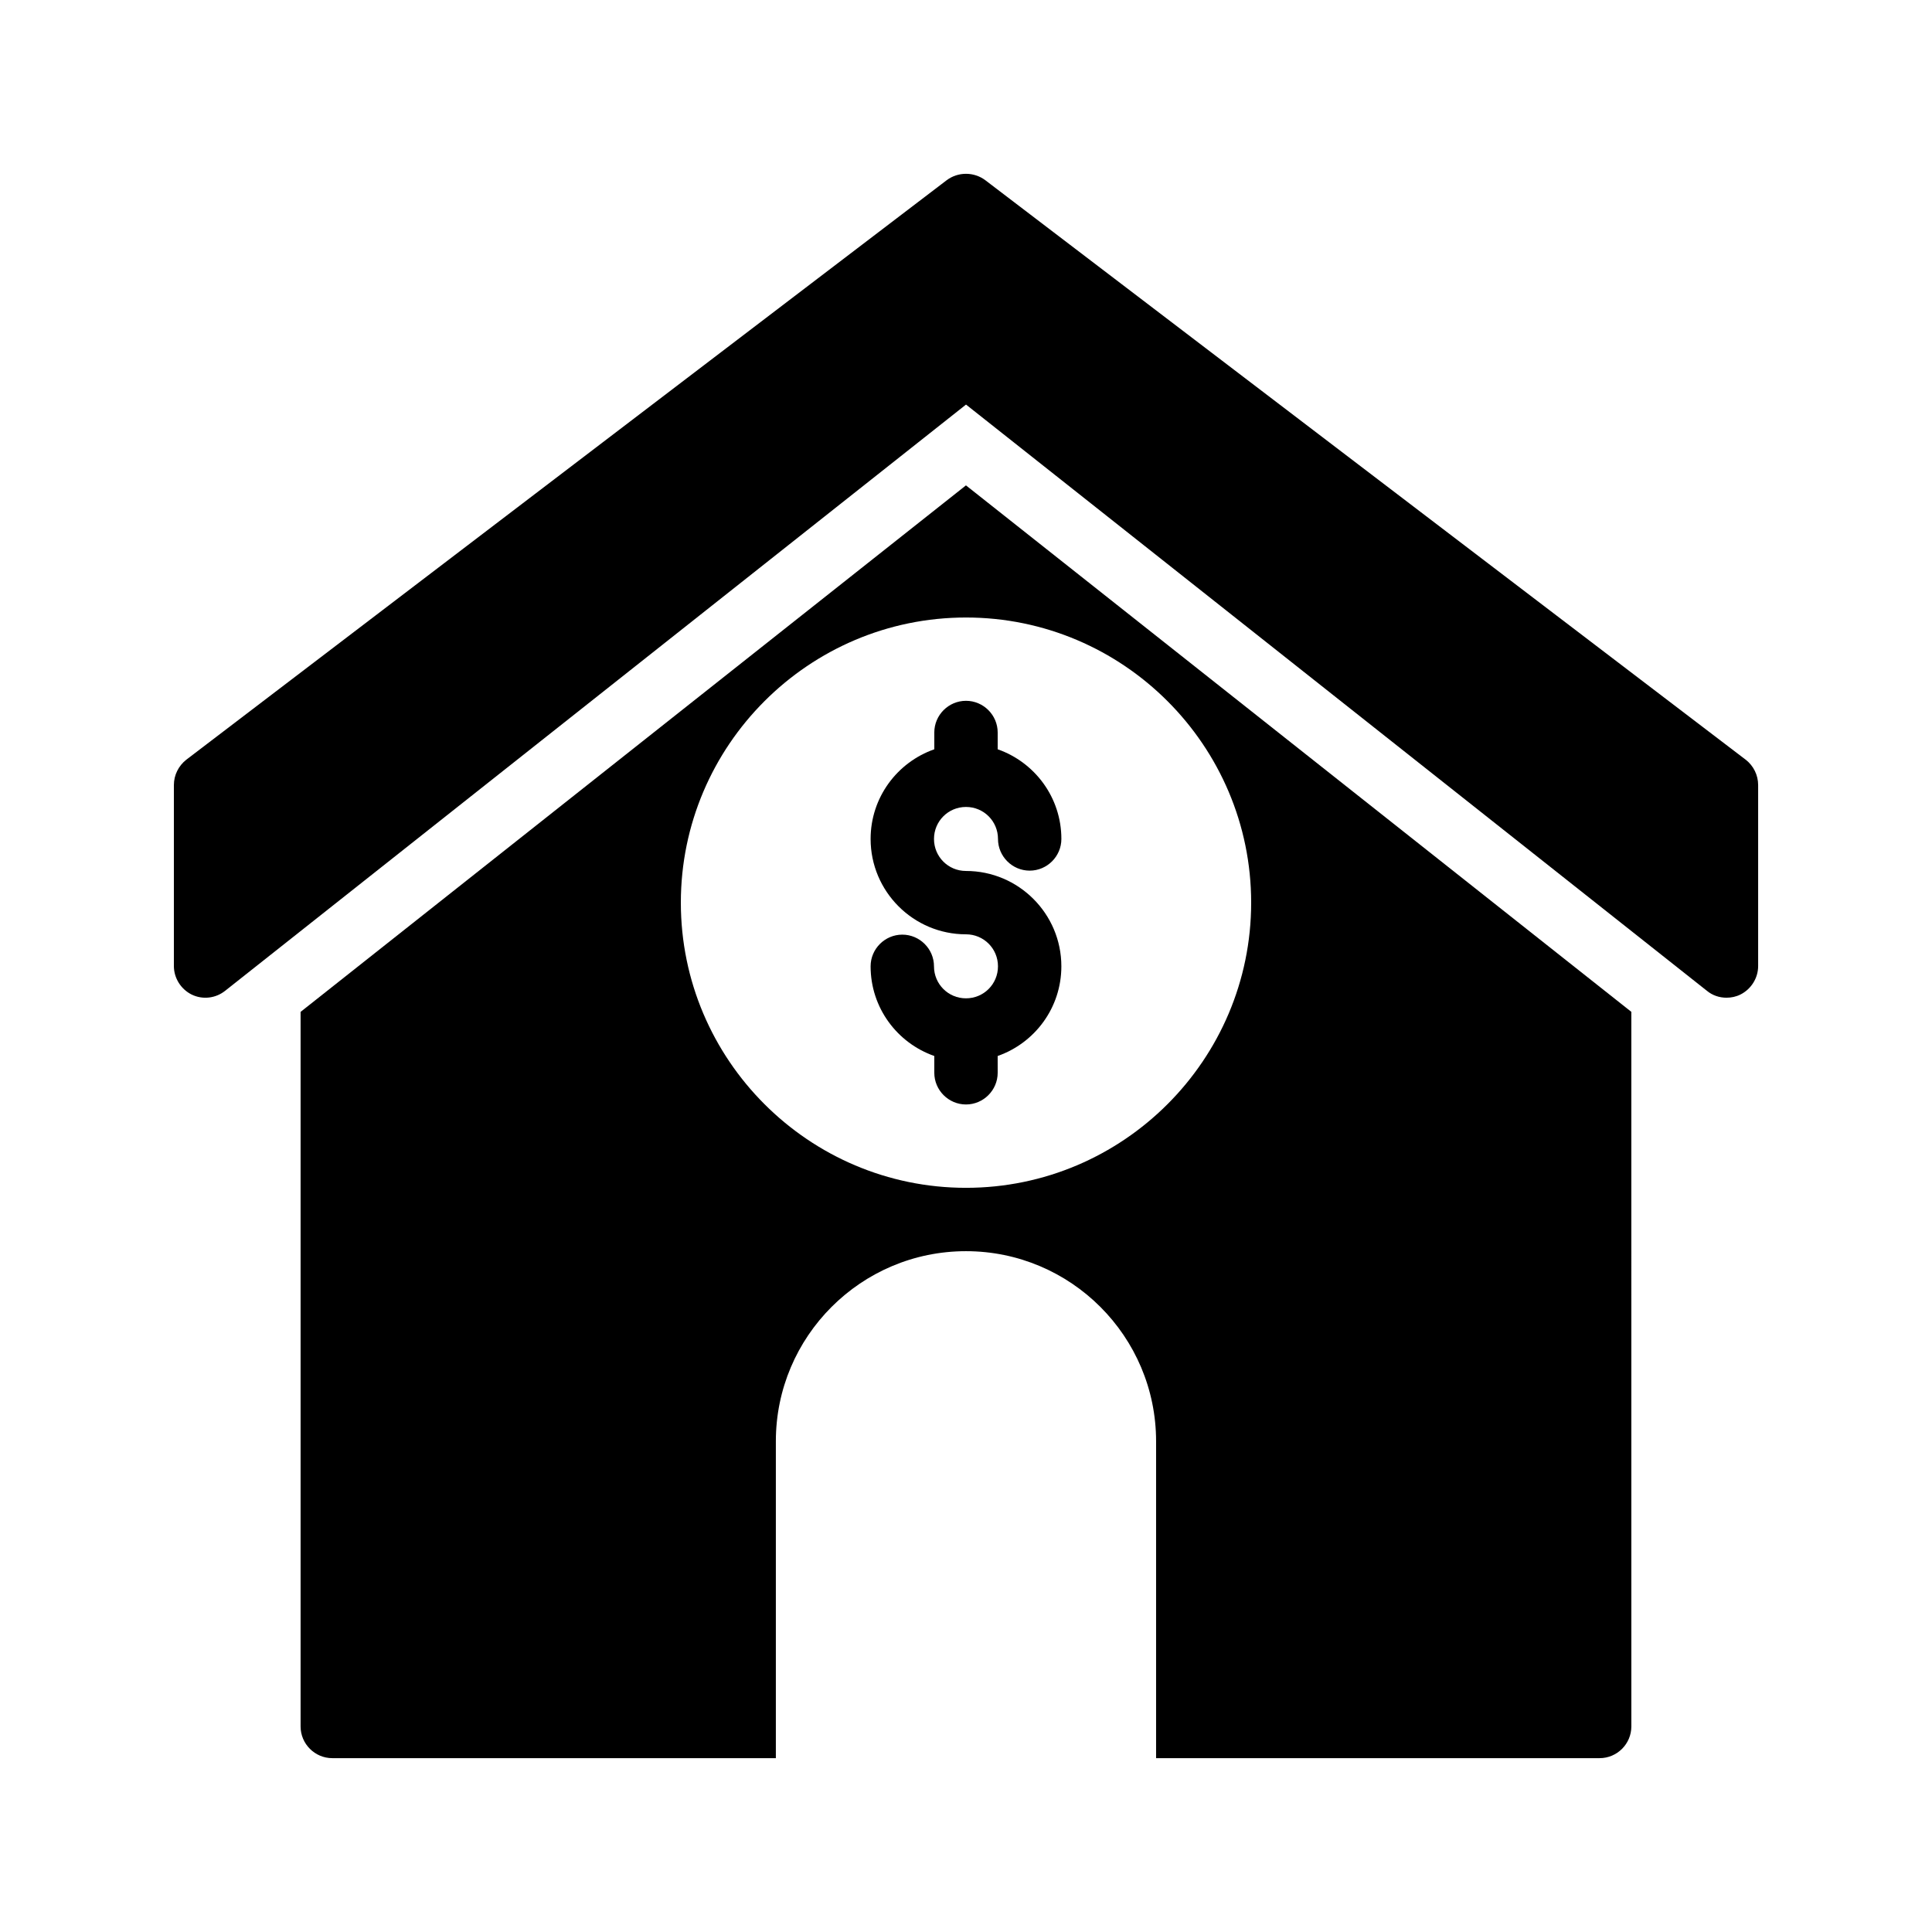 <?xml version="1.0" encoding="UTF-8"?>
<!-- Uploaded to: SVG Repo, www.svgrepo.com, Generator: SVG Repo Mixer Tools -->
<svg fill="#000000" width="800px" height="800px" version="1.1" viewBox="144 144 512 512" xmlns="http://www.w3.org/2000/svg">
 <g>
  <path d="m391.6 338.12v4.449c-9.824 3.441-16.879 12.762-16.879 23.762 0 13.938 11.336 25.273 25.273 25.273 4.703 0 8.48 3.777 8.48 8.48 0.004 4.707-3.777 8.484-8.477 8.484-4.703 0-8.48-3.777-8.48-8.48 0-4.617-3.777-8.398-8.398-8.398-4.617 0-8.398 3.777-8.398 8.398 0 11 7.055 20.32 16.879 23.762v4.449c0 4.617 3.777 8.398 8.398 8.398 4.617 0 8.398-3.777 8.398-8.398l-0.004-4.449c9.824-3.441 16.879-12.762 16.879-23.762 0-13.938-11.336-25.273-25.273-25.273-4.703 0-8.48-3.777-8.48-8.48s3.777-8.484 8.48-8.484 8.48 3.777 8.48 8.48c0 4.617 3.777 8.398 8.398 8.398 4.617 0 8.398-3.777 8.398-8.398 0-11-7.055-20.32-16.879-23.762v-4.449c0-4.617-3.777-8.398-8.398-8.398s-8.398 3.777-8.398 8.398z"/>
  <path d="m223.66 412.16v189.37c0 4.617 3.777 8.398 8.398 8.398h117.55v-83.969c0-27.793 22.586-50.383 50.383-50.383 27.793 0 50.383 22.586 50.383 50.383v83.969h117.55c4.617 0 8.398-3.777 8.398-8.398l-0.004-189.38-176.33-139.52zm251.91-28.945c0 41.648-33.922 75.57-75.57 75.57s-75.57-33.922-75.57-75.57c0-41.648 33.922-75.57 75.57-75.57s75.57 33.922 75.57 75.57z"/>
  <path d="m606.64 345.34-201.52-153.58c-3.023-2.266-7.223-2.266-10.242 0l-201.52 153.58c-2.019 1.598-3.277 4.031-3.277 6.719v47.945c0 3.191 1.848 6.129 4.703 7.559 2.938 1.43 6.383 1.008 8.902-1.008l196.32-155.34 196.32 155.34c1.512 1.258 3.359 1.848 5.207 1.848 1.258 0 2.519-0.254 3.695-0.84 2.852-1.43 4.699-4.367 4.699-7.559v-47.945c0-2.688-1.258-5.121-3.273-6.719z"/>
 </g>
</svg>